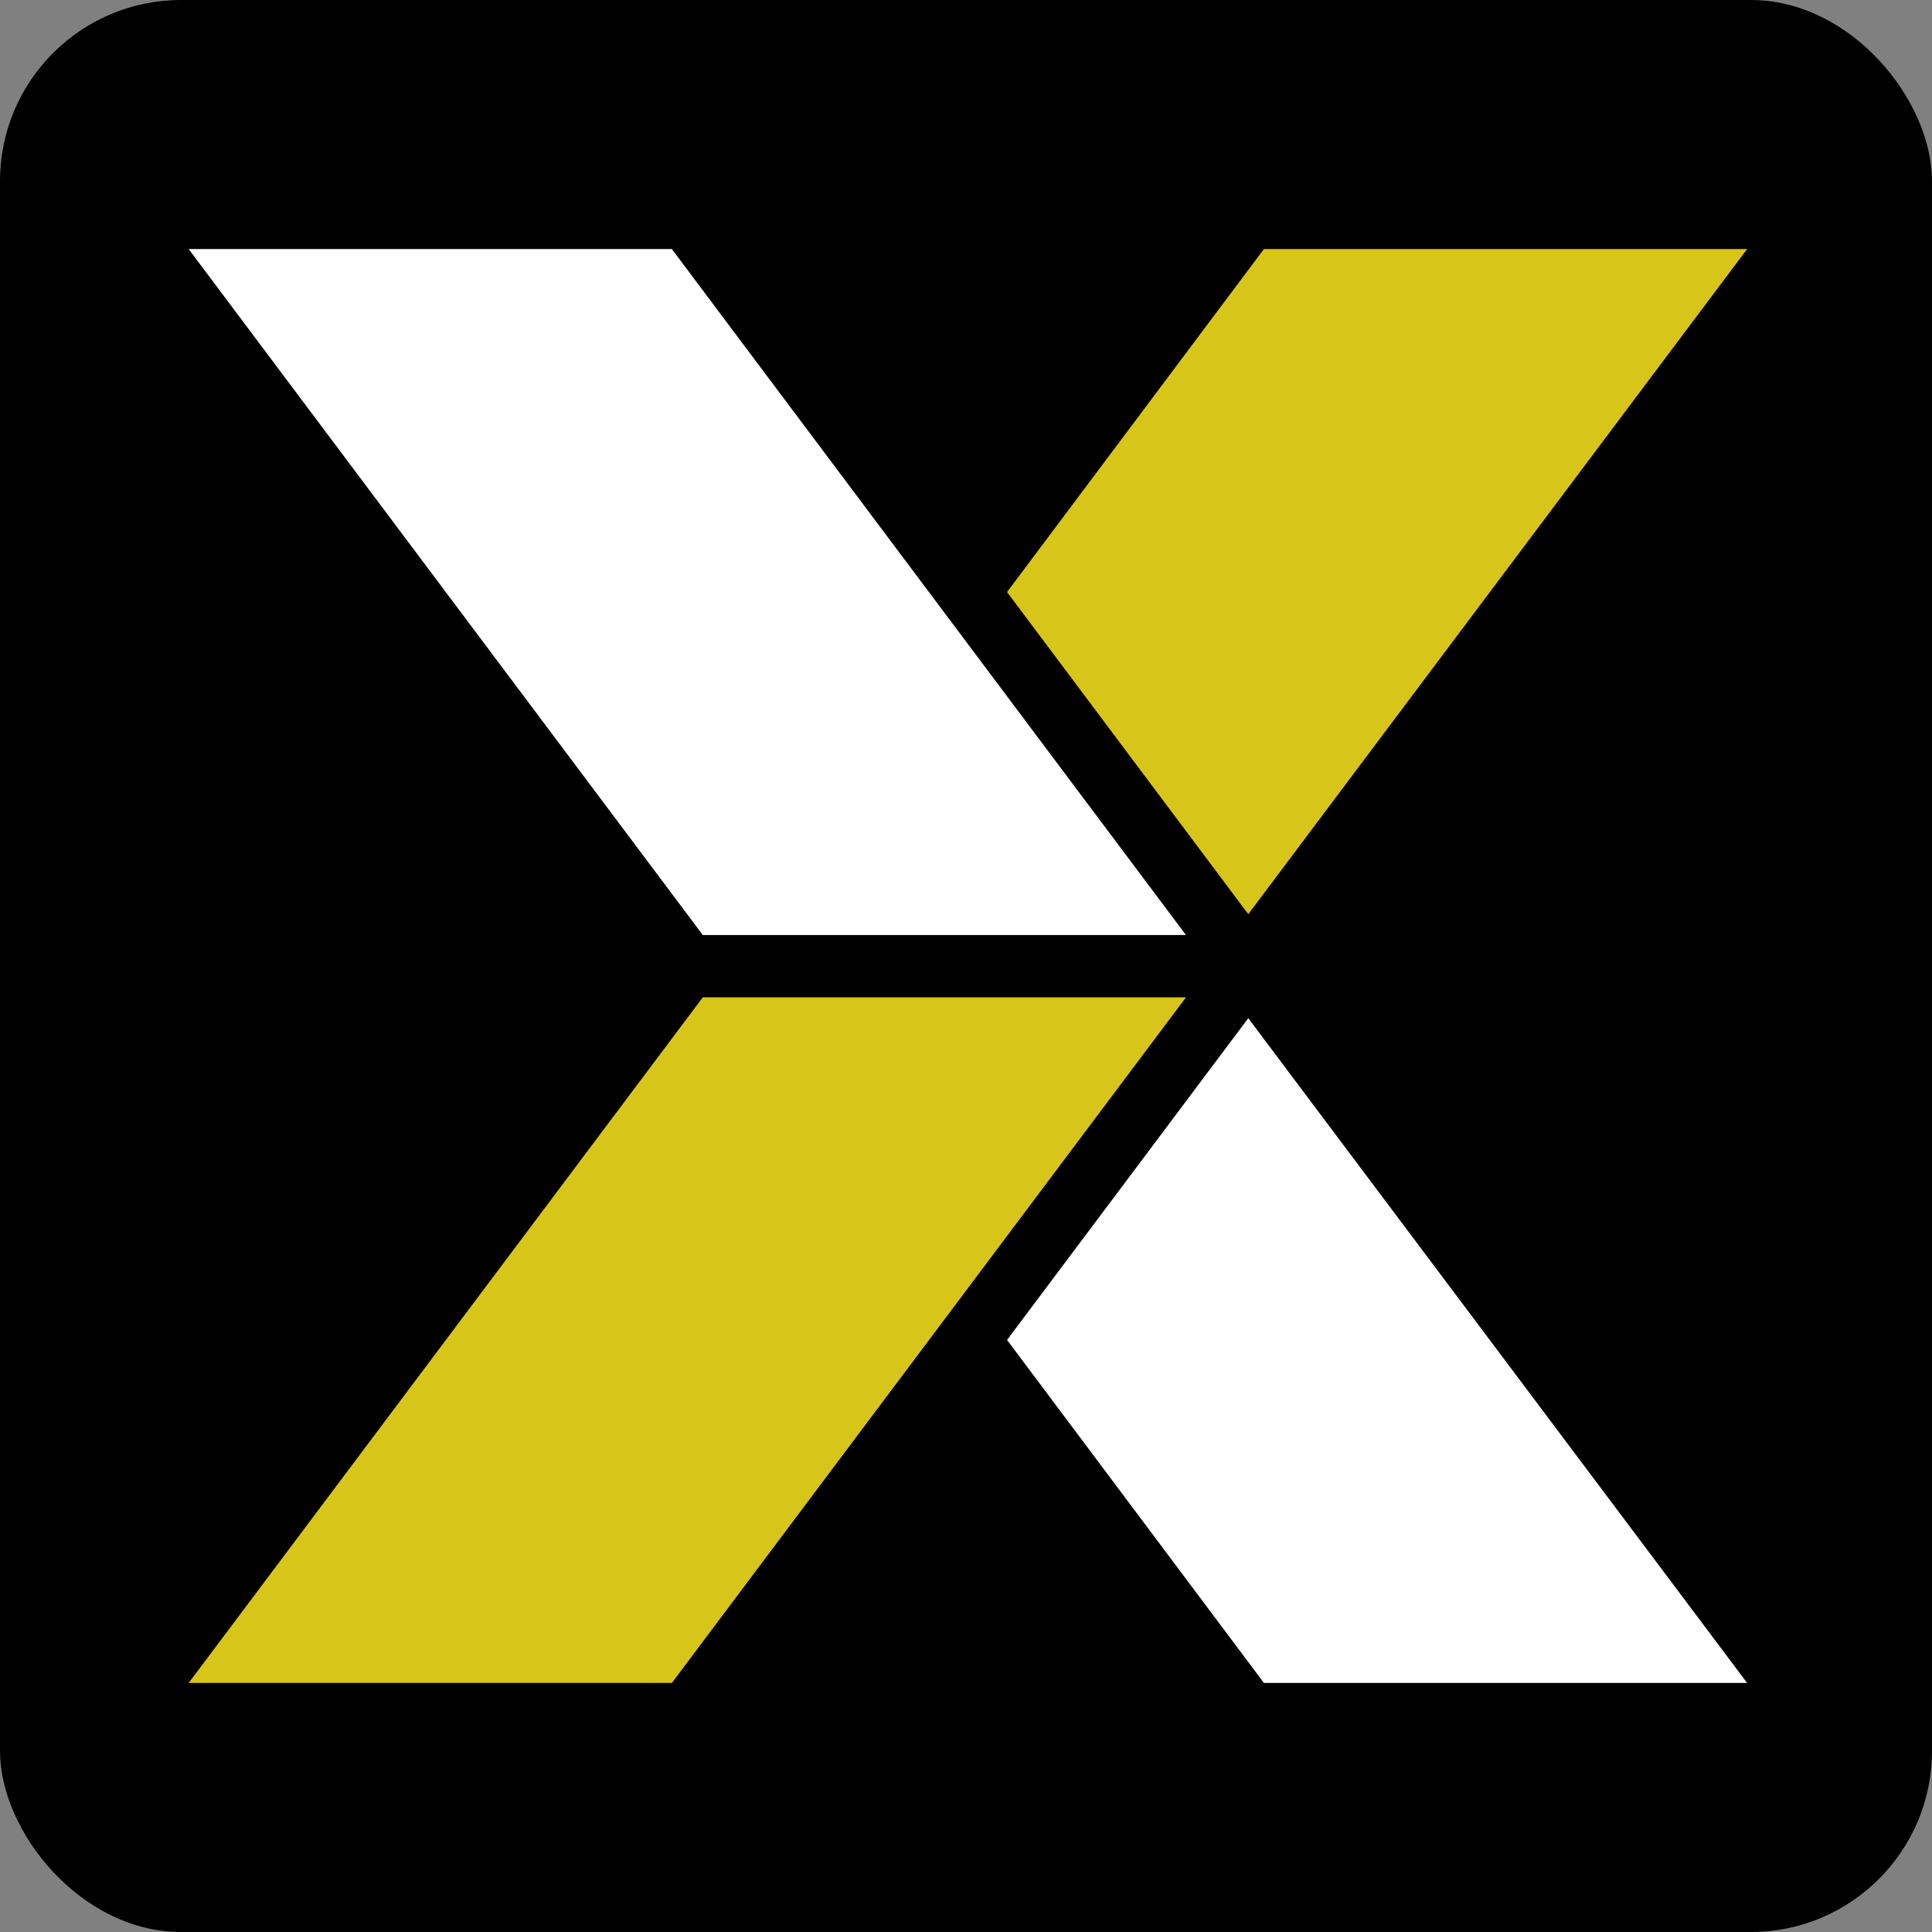 <svg width="256" height="256" viewBox="0 0 256 256" fill="none" xmlns="http://www.w3.org/2000/svg">
<rect x="0" y="0" width="256" height="256" fill="#808080" stroke="none"/>
<rect width="256" height="256" rx="24" fill="black"/>
<path d="M231.502 33L165.402 121.133L133.439 78.45L167.477 33H231.502Z" fill="#D8C519"/>
<path d="M157.15 123.9H93.125L25 33H89.025L157.15 123.9Z" fill="white"/>
<path d="M231.502 223H167.477L133.439 177.55L165.402 134.916L231.502 223Z" fill="white"/>
<path d="M157.15 132.15L89.025 223H25L93.125 132.15H157.15Z" fill="#D8C519"/>
</svg>

